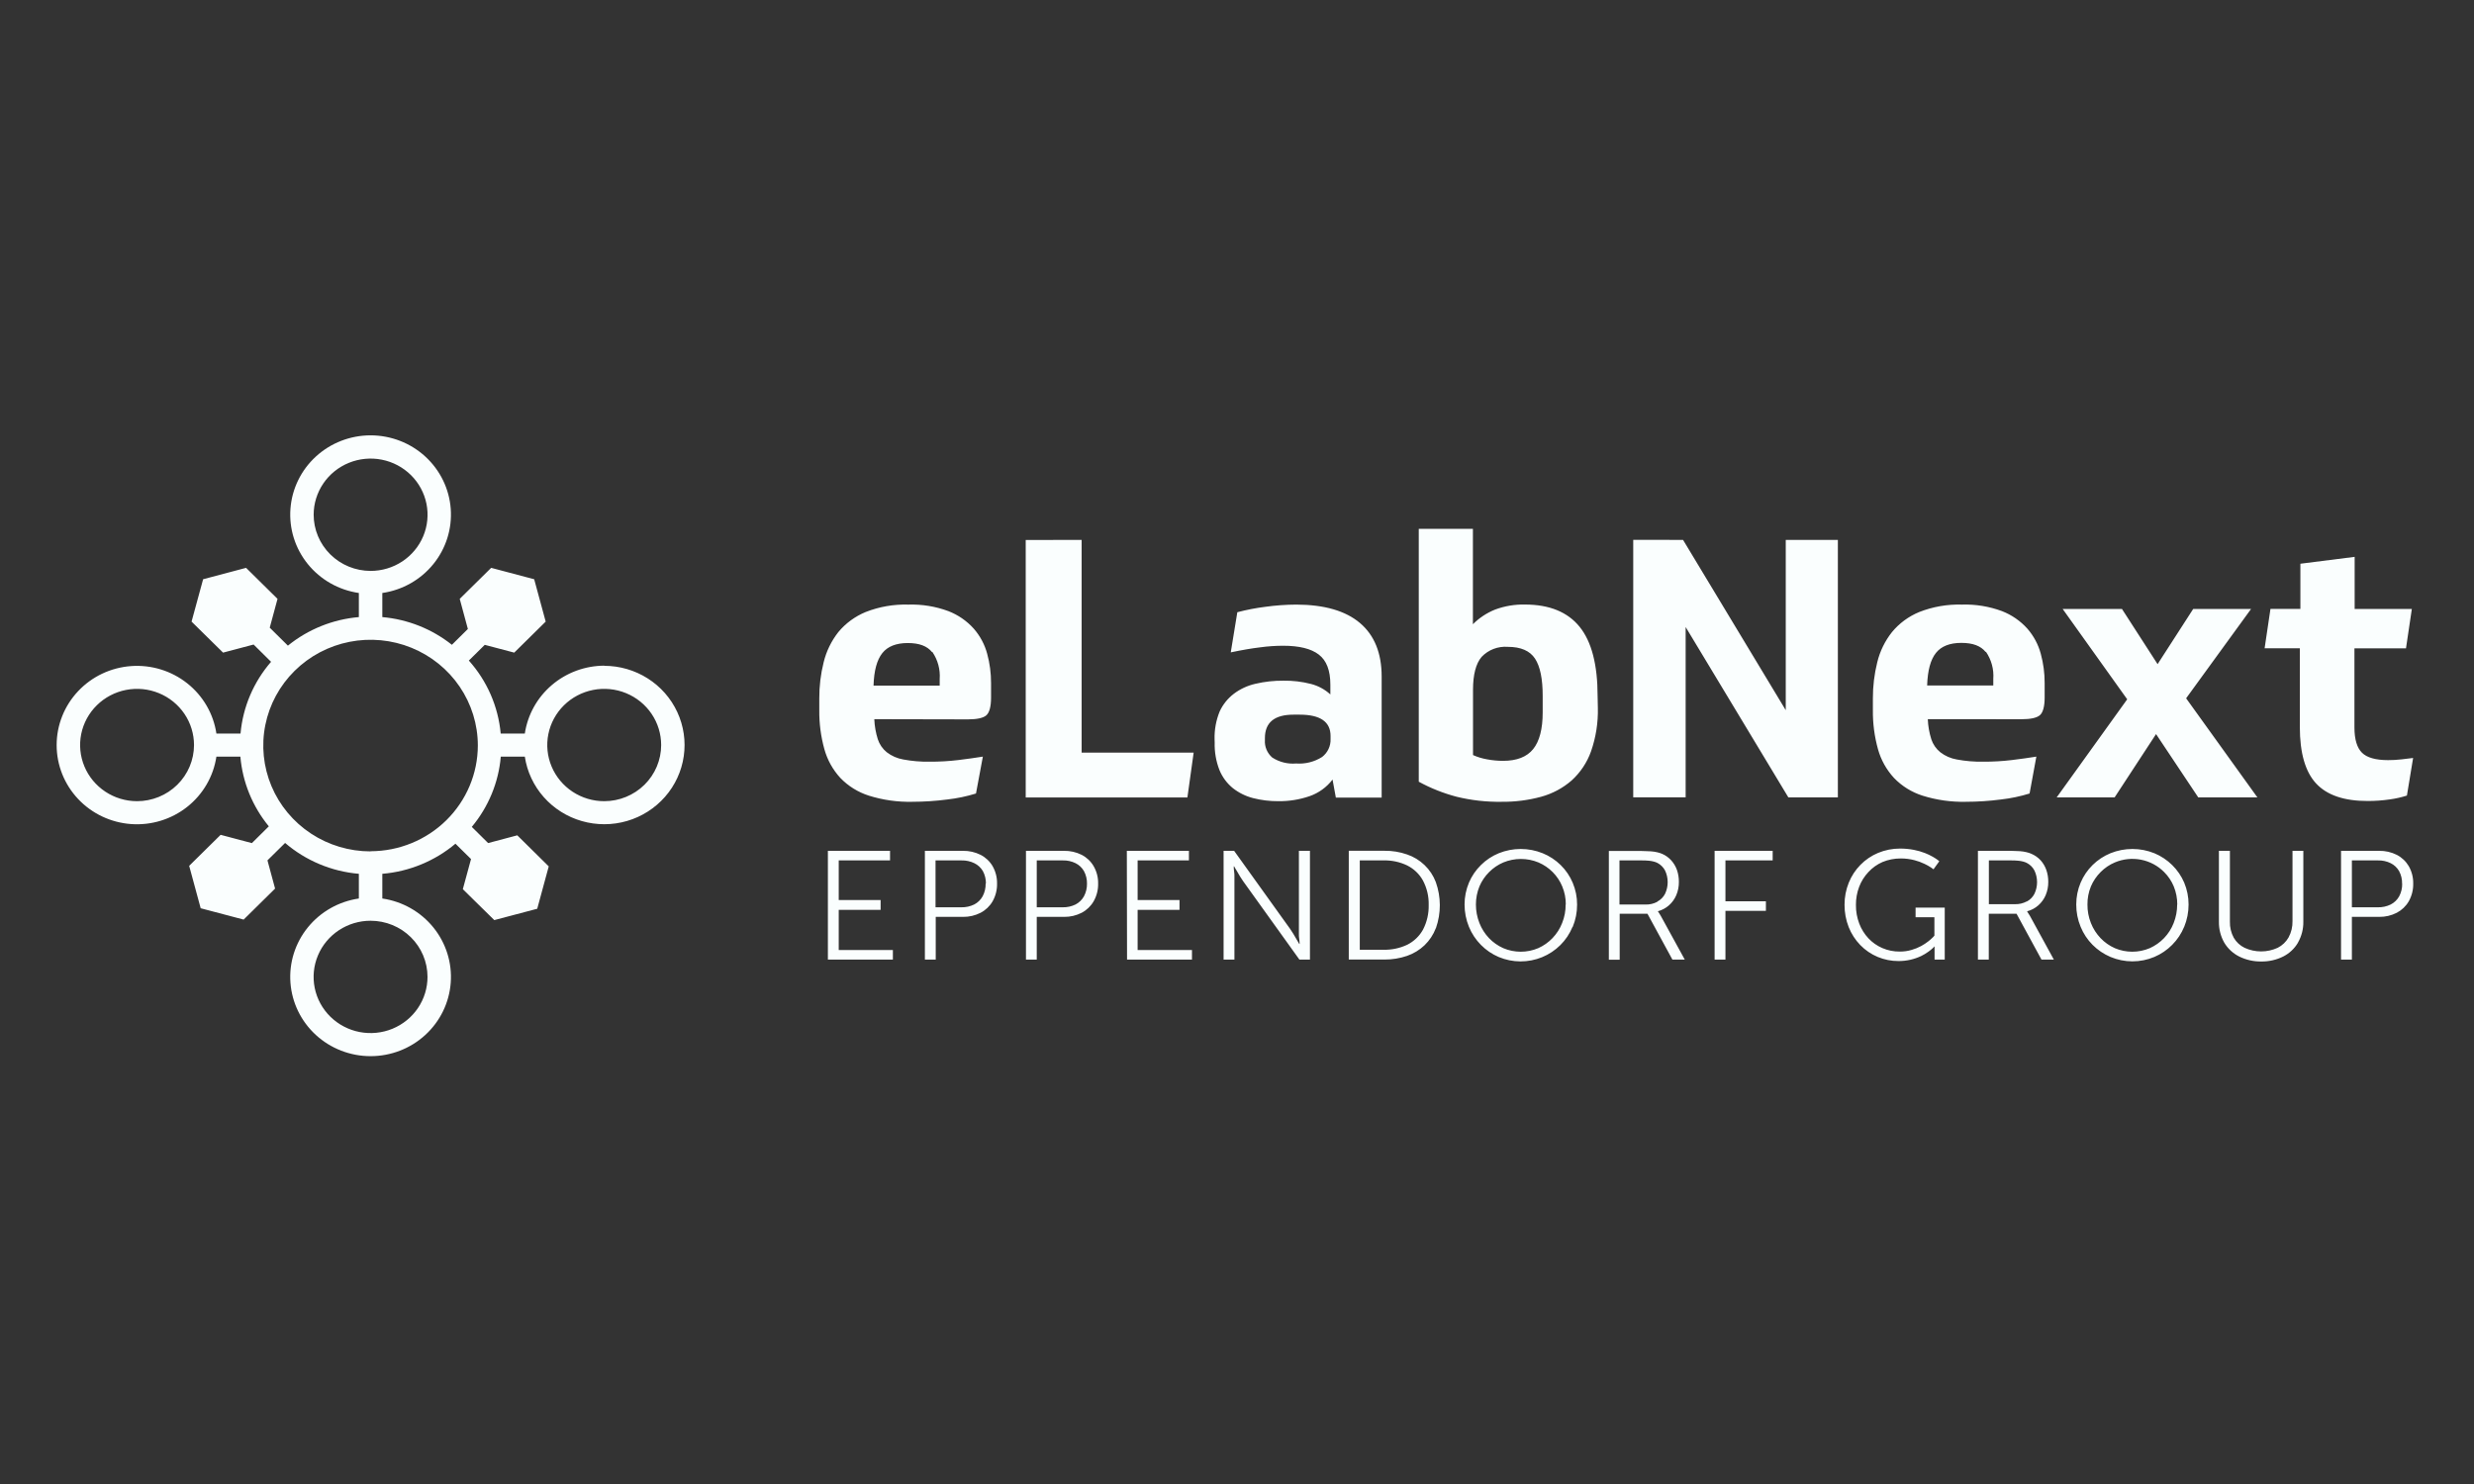 <?xml version="1.0" encoding="UTF-8"?>
<svg xmlns="http://www.w3.org/2000/svg" width="500" height="300" viewBox="0 0 500 300" fill="none">
  <rect x="0" y="0" width="500" height="300" fill="#333333" stroke="none"/>
  <path d="M122.123 161.965C119.846 161.968 117.619 161.303 115.725 160.056C113.83 158.809 112.353 157.036 111.481 154.961C110.608 152.886 110.38 150.602 110.824 148.399C111.267 146.196 112.364 144.172 113.974 142.583C115.584 140.995 117.636 139.913 119.87 139.475C122.103 139.037 124.418 139.263 126.522 140.124C128.625 140.985 130.423 142.441 131.687 144.31C132.951 146.179 133.624 148.375 133.622 150.622C133.619 153.629 132.407 156.513 130.251 158.64C128.095 160.767 125.172 161.963 122.123 161.965ZM74.901 172.112C70.614 172.114 66.422 170.862 62.856 168.514C59.29 166.167 56.509 162.829 54.865 158.922C53.222 155.016 52.789 150.717 53.622 146.568C54.455 142.419 56.516 138.607 59.545 135.613C62.574 132.62 66.434 130.579 70.638 129.75C74.843 128.92 79.201 129.339 83.165 130.953C87.128 132.567 90.517 135.303 92.903 138.817C95.29 142.331 96.567 146.463 96.573 150.693C96.565 156.361 94.28 161.795 90.217 165.804C86.155 169.813 80.648 172.071 74.901 172.081M86.401 197.448C86.409 199.695 85.74 201.895 84.48 203.767C83.22 205.64 81.425 207.102 79.322 207.967C77.219 208.833 74.903 209.063 72.667 208.628C70.432 208.194 68.377 207.115 66.764 205.528C65.15 203.94 64.051 201.916 63.604 199.712C63.158 197.508 63.385 195.222 64.257 193.146C65.128 191.069 66.605 189.294 68.5 188.046C70.395 186.798 72.623 186.132 74.901 186.134C77.95 186.137 80.874 187.333 83.03 189.46C85.186 191.587 86.398 194.47 86.401 197.478M63.392 104.029C63.398 101.785 64.078 99.593 65.347 97.729C66.615 95.866 68.415 94.416 70.518 93.561C72.622 92.706 74.935 92.486 77.166 92.927C79.396 93.369 81.444 94.453 83.051 96.042C84.657 97.631 85.75 99.654 86.192 101.856C86.634 104.057 86.404 106.338 85.532 108.411C84.66 110.484 83.184 112.256 81.293 113.502C79.401 114.748 77.176 115.413 74.901 115.413C73.388 115.412 71.889 115.116 70.491 114.543C69.093 113.97 67.824 113.131 66.755 112.074C65.686 111.017 64.839 109.762 64.262 108.382C63.684 107.001 63.389 105.522 63.392 104.029ZM27.67 161.965C25.394 161.959 23.172 161.288 21.283 160.036C19.394 158.785 17.923 157.009 17.057 154.933C16.191 152.857 15.968 150.575 16.416 148.374C16.865 146.173 17.965 144.153 19.576 142.569C21.188 140.985 23.24 139.907 25.473 139.472C27.705 139.038 30.018 139.266 32.119 140.128C34.22 140.989 36.015 142.446 37.278 144.314C38.54 146.182 39.212 148.377 39.21 150.622C39.207 152.114 38.907 153.591 38.325 154.969C37.744 156.347 36.893 157.598 35.822 158.651C34.75 159.705 33.478 160.54 32.08 161.108C30.681 161.677 29.182 161.968 27.67 161.965ZM122.123 134.57C118.226 134.586 114.465 135.979 111.519 138.496C108.574 141.012 106.64 144.486 106.067 148.288H101.192C100.693 142.819 98.437 137.65 94.753 133.535L97.972 130.359L103.928 131.932L110.284 125.661L107.96 117.098L99.268 114.794L92.912 121.065L94.557 127.153L91.328 130.349C87.306 127.15 82.413 125.201 77.267 124.748V119.878C81.325 119.287 85.006 117.204 87.57 114.046C90.135 110.889 91.394 106.891 91.094 102.856C90.794 98.82 88.957 95.046 85.952 92.292C82.948 89.538 78.998 88.007 74.896 88.007C70.794 88.007 66.845 89.538 63.84 92.292C60.836 95.046 58.999 98.82 58.699 102.856C58.398 106.891 59.657 110.889 62.222 114.046C64.787 117.204 68.468 119.287 72.525 119.878V124.748C67.264 125.2 62.266 127.212 58.187 130.522L54.515 126.889L56.089 121.065L49.732 114.794L41.051 117.098L38.716 125.661L45.083 131.932L51.255 130.298L54.783 133.789C51.244 137.869 49.086 142.938 48.611 148.288H43.736C43.138 144.287 41.028 140.658 37.83 138.129C34.631 135.599 30.581 134.358 26.492 134.653C22.404 134.949 18.58 136.759 15.79 139.722C12.999 142.684 11.448 146.578 11.448 150.622C11.448 154.666 12.999 158.56 15.79 161.522C18.58 164.484 22.404 166.295 26.492 166.59C30.581 166.885 34.631 165.644 37.83 163.115C41.028 160.585 43.138 156.956 43.736 152.955H48.58C49.022 158.116 51.025 163.026 54.33 167.049L50.905 170.438L44.59 168.763L38.233 175.034L40.558 183.608L49.239 185.901L55.595 179.631L54.052 173.928L57.621 170.407C61.796 173.99 67.013 176.175 72.525 176.647V181.639C68.468 182.23 64.787 184.313 62.222 187.471C59.657 190.629 58.398 194.626 58.699 198.661C58.999 202.697 60.836 206.471 63.84 209.225C66.845 211.979 70.794 213.51 74.896 213.51C78.998 213.51 82.948 211.979 85.952 209.225C88.957 206.471 90.794 202.697 91.094 198.661C91.394 194.626 90.135 190.629 87.57 187.471C85.006 184.313 81.325 182.23 77.267 181.639V176.647C82.718 176.191 87.886 174.062 92.047 170.56L95.195 173.664L93.539 179.752L99.896 186.003L108.576 183.709L110.901 175.146L104.544 168.865L98.651 170.428L95.349 167.16C98.72 163.122 100.765 158.168 101.212 152.955H106.067C106.522 155.988 107.85 158.829 109.894 161.139C111.938 163.449 114.611 165.132 117.596 165.987C120.581 166.842 123.752 166.834 126.732 165.964C129.712 165.093 132.376 163.396 134.408 161.075C136.439 158.755 137.752 155.907 138.191 152.872C138.63 149.836 138.176 146.741 136.883 143.952C135.59 141.164 133.513 138.8 130.898 137.142C128.284 135.485 125.241 134.602 122.133 134.6" fill="#FAFEFE"></path>
  <path d="M486.255 131.069L487.438 123.104H475.879V112.572L464.913 113.962V123.094H458.864L457.681 131.059H464.8V146.938C464.8 152.201 465.898 156.016 468.089 158.383C470.285 160.751 473.758 161.931 478.512 161.925C480.022 161.928 481.529 161.819 483.026 161.6C484.184 161.441 485.327 161.183 486.442 160.829L487.695 153.229C487.007 153.321 486.213 153.422 485.32 153.513C484.434 153.615 483.545 153.666 482.655 153.665C480.132 153.665 478.367 153.165 477.358 152.164C476.352 151.163 475.844 149.471 475.836 147.09V131.069H486.255ZM456.22 161.194L441.82 141.165L454.946 123.104H443.249L436.053 134.265L428.853 123.104H416.867L429.912 141.368L415.664 161.194H427.371L435.742 148.399L444.269 161.194H456.22ZM401.369 131.769C402.471 133.384 402.993 135.317 402.848 137.259V138.567H389.479C389.581 135.523 390.167 133.362 391.258 131.993C392.348 130.623 394.074 129.963 396.4 129.963C398.726 129.963 400.307 130.572 401.295 131.79M408.559 145.396C410.387 145.396 411.644 145.122 412.261 144.584C412.879 144.047 413.228 142.859 413.228 141.003V138.09C413.235 136.09 412.971 134.097 412.445 132.165C411.944 130.294 411.019 128.559 409.741 127.092C408.336 125.522 406.572 124.305 404.599 123.54C402.019 122.585 399.276 122.137 396.524 122.221C393.569 122.134 390.629 122.645 387.884 123.723C385.734 124.607 383.839 126.001 382.371 127.782C380.952 129.578 379.935 131.654 379.399 133.87C378.799 136.273 378.502 138.741 378.513 141.216V143.549C378.481 146.218 378.827 148.879 379.544 151.453C380.14 153.612 381.248 155.601 382.773 157.257C384.361 158.915 386.348 160.15 388.551 160.849C391.378 161.734 394.332 162.152 397.296 162.087C399.672 162.085 402.047 161.929 404.401 161.62C406.364 161.399 408.298 160.994 410.182 160.413L411.552 152.955C410.016 153.199 408.382 153.432 406.625 153.645C404.698 153.879 402.756 153.99 400.812 153.98C399.022 154.013 397.233 153.863 395.475 153.533C394.258 153.327 393.114 152.824 392.14 152.073C391.293 151.386 390.661 150.474 390.322 149.445C389.906 148.128 389.666 146.764 389.613 145.386L408.559 145.396ZM330.078 109.132V161.184H340.672V126.757L361.429 161.194H371.436V109.143H360.904V143.569L340.148 109.143L330.078 109.132ZM322.878 140.708C322.878 134.377 321.668 129.713 319.247 126.716C316.827 123.72 313.144 122.218 308.2 122.211C306.141 122.166 304.091 122.511 302.163 123.226C300.479 123.903 298.953 124.911 297.678 126.189V106.91H286.734V158.028C289.155 159.351 291.732 160.373 294.407 161.072C297.378 161.796 300.43 162.137 303.49 162.087C306.182 162.117 308.865 161.775 311.461 161.072C313.745 160.448 315.855 159.321 317.632 157.775C319.407 156.158 320.752 154.138 321.551 151.89C322.537 149.058 323.004 146.076 322.93 143.083L322.878 140.708ZM311.78 144.016C311.78 147.375 311.132 149.85 309.856 151.433C308.581 153.016 306.544 153.808 303.778 153.808C302.708 153.808 301.64 153.709 300.589 153.513C299.592 153.346 298.62 153.053 297.699 152.64V139.45C297.699 136.406 298.275 134.164 299.437 132.794C300.109 132.085 300.934 131.535 301.851 131.183C302.768 130.832 303.754 130.689 304.734 130.765C307.354 130.765 309.184 131.556 310.227 133.139C311.269 134.722 311.787 137.248 311.78 140.718V144.016ZM245.489 150.104C245.435 151.998 245.76 153.884 246.446 155.654C247.025 157.077 247.955 158.336 249.15 159.317C250.361 160.272 251.763 160.964 253.265 161.346C254.921 161.769 256.625 161.976 258.336 161.965C260.492 161.993 262.636 161.65 264.672 160.95C266.519 160.306 268.133 159.137 269.31 157.592L269.979 161.245H279.236V136.771C279.236 132.036 277.779 128.431 274.865 125.955C271.95 123.48 267.651 122.235 261.966 122.221C259.884 122.234 257.806 122.383 255.744 122.668C253.828 122.906 251.931 123.272 250.066 123.764L248.739 131.881C251.057 131.394 253.032 131.056 254.664 130.866C256.211 130.652 257.771 130.544 259.333 130.542C262.59 130.542 264.99 131.137 266.533 132.327C268.097 133.525 268.868 135.534 268.868 138.415V140.383C267.76 139.367 266.414 138.639 264.949 138.263C263.133 137.796 261.261 137.574 259.385 137.603C257.477 137.586 255.574 137.797 253.718 138.233C252.129 138.591 250.638 139.283 249.346 140.262C248.117 141.203 247.139 142.426 246.497 143.823C245.768 145.611 245.417 147.528 245.468 149.454L245.489 150.104ZM255.641 149.221C255.641 146.056 257.568 144.473 261.421 144.473H262.676C266.831 144.473 268.909 145.91 268.909 148.785V149.373C268.939 150.072 268.8 150.768 268.503 151.403C268.206 152.039 267.76 152.595 267.202 153.026C265.638 154.019 263.79 154.482 261.936 154.345C260.239 154.487 258.544 154.062 257.122 153.138C256.615 152.698 256.218 152.149 255.961 151.533C255.704 150.917 255.594 150.251 255.641 149.586V149.221ZM207.298 109.163V161.214H239.976L241.241 152.143H218.602V109.143L207.298 109.163ZM188.434 131.8C189.536 133.415 190.058 135.347 189.915 137.289V138.598H176.544C176.633 135.588 177.226 133.396 178.324 132.023C179.404 130.663 181.142 129.994 183.466 129.994C185.791 129.994 187.375 130.602 188.362 131.82M195.624 145.426C197.445 145.426 198.71 145.152 199.327 144.615C199.944 144.077 200.294 142.89 200.294 141.033V138.09C200.301 136.09 200.038 134.097 199.512 132.165C199.011 130.294 198.086 128.559 196.807 127.092C195.402 125.522 193.64 124.305 191.664 123.54C189.085 122.586 186.342 122.138 183.59 122.221C180.636 122.134 177.695 122.645 174.95 123.723C172.799 124.609 170.902 126.003 169.426 127.782C168.014 129.581 167.004 131.656 166.464 133.87C165.86 136.272 165.563 138.74 165.58 141.216V143.549C165.548 146.218 165.894 148.879 166.608 151.453C167.203 153.611 168.306 155.599 169.828 157.257C171.419 158.913 173.407 160.148 175.608 160.849C178.434 161.733 181.388 162.151 184.351 162.087C186.731 162.085 189.109 161.929 191.469 161.62C193.43 161.398 195.365 160.993 197.249 160.413L198.638 152.955C197.105 153.199 195.459 153.432 193.711 153.645C191.78 153.879 189.835 153.99 187.889 153.98C186.099 154.012 184.31 153.862 182.551 153.533C181.336 153.322 180.191 152.821 179.218 152.073C178.372 151.386 177.744 150.473 177.408 149.445C176.993 148.128 176.754 146.764 176.698 145.386L195.624 145.426Z" fill="#FAFEFE"></path>
  <path d="M167.318 193.988H180.453V192.05H169.509V183.932H177.974V181.944H169.509V173.938H179.877V172H167.318V193.988ZM199.203 178.626C199.22 179.522 199.008 180.409 198.586 181.203C198.197 181.904 197.607 182.476 196.889 182.847C196.08 183.239 195.188 183.434 194.287 183.415H189.072V173.938H194.328C195.221 173.915 196.108 174.107 196.91 174.496C197.633 174.846 198.235 175.4 198.638 176.089C199.059 176.869 199.271 177.742 199.255 178.626M200.612 182.197C201.224 181.105 201.532 179.873 201.507 178.626C201.531 177.395 201.222 176.179 200.612 175.105C200.042 174.128 199.199 173.333 198.185 172.812C197.083 172.261 195.862 171.983 194.626 172H186.922V193.988H189.113V185.353H194.626C195.864 185.369 197.086 185.083 198.185 184.521C199.201 183.989 200.042 183.183 200.612 182.197ZM219.682 178.626C219.699 179.522 219.486 180.409 219.065 181.203C218.675 181.904 218.085 182.476 217.368 182.847C216.559 183.239 215.667 183.434 214.766 183.415H209.53V173.938H214.796C215.687 173.914 216.57 174.106 217.368 174.496C218.081 174.85 218.672 175.404 219.065 176.089C219.486 176.869 219.699 177.742 219.682 178.626ZM221.03 182.197C221.647 181.107 221.96 179.875 221.934 178.626C221.96 177.393 221.647 176.177 221.03 175.105C220.462 174.129 219.623 173.333 218.612 172.812C217.51 172.261 216.289 171.983 215.054 172H207.35V193.988H209.53V185.353H215.054C216.291 185.369 217.514 185.083 218.612 184.521C219.625 183.989 220.463 183.182 221.03 182.197ZM227.777 193.988H240.901V192.05H229.916V183.932H238.381V181.944H229.916V173.938H240.284V172H227.736L227.777 193.988ZM262.614 193.988H264.743V172H262.511V187.819C262.511 188.123 262.511 188.437 262.511 188.772C262.511 189.107 262.511 189.432 262.573 189.787C262.635 190.142 262.625 190.335 262.645 190.528C262.666 190.721 262.645 190.832 262.645 190.832H262.583C262.583 190.832 262.522 190.721 262.409 190.528L261.956 189.757L261.359 188.742C261.143 188.397 260.938 188.093 260.753 187.808L249.418 172H247.289V193.988H249.479V178.159C249.479 177.865 249.479 177.55 249.479 177.205C249.479 176.86 249.479 176.546 249.418 176.191C249.356 175.836 249.366 175.633 249.346 175.44C249.357 175.339 249.357 175.237 249.346 175.135H249.418C249.418 175.135 249.479 175.247 249.593 175.45L250.045 176.211C250.23 176.526 250.436 176.85 250.642 177.226L251.249 178.149L262.614 193.988ZM288.74 182.979C288.778 184.701 288.382 186.406 287.588 187.94C286.862 189.247 285.755 190.308 284.41 190.984C282.911 191.69 281.266 192.038 279.606 191.999H274.813V173.938H279.606C281.26 173.894 282.9 174.242 284.389 174.953C285.74 175.625 286.852 176.687 287.578 177.997C288.383 179.52 288.783 181.22 288.74 182.938M290.211 187.606C291.263 184.596 291.252 181.324 290.18 178.321C289.689 177.024 288.914 175.85 287.909 174.884C286.904 173.917 285.695 173.182 284.368 172.731C282.899 172.219 281.349 171.968 279.791 171.99H272.591V193.978H279.791C281.349 193.989 282.897 193.739 284.368 193.237C285.687 192.781 286.89 192.051 287.896 191.096C288.905 190.125 289.684 188.947 290.18 187.646M316.419 182.847C316.432 184.132 316.191 185.407 315.709 186.601C315.269 187.731 314.608 188.766 313.765 189.645C312.948 190.5 311.969 191.189 310.885 191.674C309.767 192.149 308.564 192.395 307.347 192.395C306.13 192.395 304.926 192.149 303.808 191.674C302.724 191.189 301.746 190.5 300.928 189.645C300.092 188.762 299.435 187.729 298.995 186.601C298.522 185.405 298.281 184.131 298.285 182.847C298.282 181.596 298.523 180.355 298.995 179.194C299.452 178.11 300.12 177.125 300.959 176.292C301.781 175.463 302.759 174.802 303.839 174.344C304.96 173.882 306.163 173.644 307.378 173.644C308.592 173.644 309.795 173.882 310.916 174.344C313.109 175.28 314.842 177.029 315.74 179.214C316.221 180.373 316.462 181.615 316.449 182.867M317.848 187.382C318.44 185.949 318.741 184.415 318.733 182.867C318.74 181.352 318.439 179.852 317.848 178.453C317.284 177.114 316.457 175.898 315.416 174.875C314.374 173.851 313.139 173.04 311.78 172.487C308.936 171.338 305.747 171.338 302.903 172.487C301.555 173.039 300.332 173.85 299.303 174.872C298.265 175.89 297.44 177.1 296.876 178.433C296.29 179.833 295.989 181.333 295.991 182.847C295.989 184.394 296.289 185.927 296.876 187.362C297.436 188.727 298.261 189.971 299.303 191.025C300.329 192.065 301.552 192.896 302.903 193.47C304.286 194.048 305.771 194.349 307.272 194.356C308.774 194.362 310.261 194.073 311.648 193.506C313.035 192.94 314.294 192.107 315.352 191.055C316.409 190.004 317.244 188.755 317.807 187.382M334.933 182.309C334.216 182.688 333.411 182.877 332.598 182.857H327.301V173.938H331.806C332.283 173.934 332.76 173.954 333.236 173.999C333.584 174.027 333.928 174.088 334.264 174.182C334.521 174.248 334.77 174.343 335.005 174.466C335.644 174.809 336.167 175.332 336.507 175.968C336.859 176.707 337.041 177.514 337.041 178.332C337.041 179.149 336.859 179.956 336.507 180.696C336.17 181.35 335.639 181.889 334.984 182.238M335.087 184.267V184.206C335.907 183.984 336.664 183.578 337.299 183.019C337.933 182.458 338.436 181.765 338.769 180.99C339.134 180.133 339.316 179.21 339.304 178.281C339.313 177.449 339.177 176.622 338.903 175.836C338.646 175.125 338.251 174.47 337.741 173.908C337.239 173.358 336.626 172.919 335.941 172.619C335.629 172.486 335.305 172.38 334.974 172.304C334.542 172.2 334.101 172.133 333.657 172.102C333.143 172.102 332.516 172.031 331.755 172.031H325.151V194.018H327.342V184.724H332.958L337.998 193.988H340.497L335.643 185.14C335.468 184.836 335.334 184.622 335.231 184.47L335.077 184.257M348.716 173.938H358.26V172H346.525V193.988H348.716V184.135H356.892V182.197H348.716V173.938ZM390.979 193.988H393.036V183.476H387.142V185.424H390.947V189.148C390.852 189.265 390.749 189.377 390.64 189.482C390.354 189.767 390.051 190.034 389.733 190.284C389.278 190.64 388.794 190.96 388.286 191.238C387.668 191.573 387.015 191.839 386.341 192.029C385.565 192.26 384.756 192.373 383.945 192.364C382.731 192.378 381.527 192.136 380.415 191.654C379.353 191.196 378.396 190.526 377.609 189.685C376.801 188.818 376.173 187.805 375.756 186.702C375.301 185.502 375.075 184.23 375.089 182.948C375.075 181.699 375.294 180.457 375.735 179.285C376.155 178.176 376.791 177.158 377.609 176.292C378.404 175.428 379.374 174.737 380.458 174.263C381.622 173.782 382.875 173.537 384.139 173.543C385.071 173.539 385.995 173.655 386.895 173.887C387.605 174.069 388.293 174.32 388.953 174.638C389.415 174.856 389.864 175.106 390.291 175.389C390.598 175.612 390.764 175.724 390.764 175.734L391.935 174.111C391.833 174.013 391.724 173.921 391.607 173.837C391.293 173.61 390.965 173.4 390.629 173.208C390.118 172.916 389.585 172.662 389.034 172.447C388.314 172.169 387.573 171.955 386.814 171.808C385.889 171.629 384.947 171.541 384.005 171.544C382.476 171.538 380.962 171.838 379.551 172.426C378.213 172.988 377.002 173.809 375.993 174.841C374.976 175.878 374.175 177.102 373.639 178.443C373.067 179.86 372.778 181.373 372.785 182.898C372.774 184.448 373.06 185.987 373.628 187.433C374.161 188.77 374.948 189.993 375.951 191.035C376.949 192.067 378.149 192.888 379.48 193.446C380.811 194.004 382.24 194.289 383.687 194.282C385.275 194.291 386.842 193.944 388.275 193.267C388.791 193.016 389.281 192.721 389.744 192.384C390.065 192.158 390.365 191.911 390.651 191.644C390.756 191.548 390.855 191.446 390.947 191.339H390.979C390.979 191.339 390.979 191.441 390.979 191.634C390.979 191.826 390.979 192.029 390.979 192.273V193.988ZM409.586 182.238C408.869 182.618 408.065 182.807 407.249 182.786H401.955V173.938H406.459C406.935 173.934 407.415 173.954 407.888 173.999C408.238 174.027 408.58 174.088 408.919 174.182C409.173 174.248 409.423 174.343 409.656 174.466C410.299 174.806 410.825 175.33 411.16 175.968C411.513 176.707 411.693 177.514 411.693 178.332C411.693 179.149 411.513 179.956 411.16 180.696C410.825 181.35 410.292 181.889 409.639 182.238M409.741 184.267V184.206C410.56 183.986 411.319 183.58 411.951 183.019C412.586 182.458 413.091 181.765 413.422 180.99C413.786 180.133 413.969 179.21 413.959 178.281C413.966 177.449 413.832 176.622 413.556 175.836C413.302 175.125 412.911 174.47 412.406 173.908C411.88 173.339 411.238 172.889 410.521 172.589C410.211 172.455 409.886 172.35 409.554 172.274C409.127 172.171 408.689 172.103 408.248 172.071C407.726 172.071 407.098 172 406.346 172H399.742V193.988H401.934V184.724H407.549L412.589 193.988H415.088L410.246 185.14C410.069 184.836 409.925 184.622 409.822 184.47L409.667 184.257M440.009 182.847C440.013 184.131 439.773 185.405 439.3 186.601C438.862 187.731 438.202 188.766 437.359 189.645C436.54 190.498 435.562 191.187 434.479 191.674C433.36 192.149 432.156 192.395 430.939 192.395C429.721 192.395 428.518 192.149 427.402 191.674C426.315 191.191 425.338 190.502 424.522 189.645C423.682 188.763 423.022 187.729 422.578 186.601C422.101 185.405 421.865 184.131 421.879 182.847C421.865 181.596 422.105 180.355 422.578 179.194C423.036 178.111 423.704 177.126 424.54 176.292C425.362 175.461 426.34 174.799 427.42 174.344C429.086 173.64 430.928 173.449 432.707 173.797C434.482 174.145 436.109 175.015 437.376 176.292C438.213 177.124 438.873 178.11 439.321 179.194C439.794 180.355 440.034 181.596 440.031 182.847M441.432 187.362C442.018 185.927 442.318 184.394 442.314 182.847C442.318 181.333 442.018 179.833 441.432 178.433C440.285 175.752 438.121 173.618 435.403 172.487C432.559 171.338 429.372 171.338 426.527 172.487C423.802 173.607 421.635 175.744 420.499 178.433C419.909 179.831 419.609 181.332 419.613 182.847C419.606 184.394 419.906 185.929 420.499 187.362C421.614 190.097 423.781 192.286 426.527 193.45C427.928 194.04 429.439 194.345 430.964 194.345C432.492 194.345 433.999 194.04 435.403 193.45C436.755 192.876 437.976 192.045 439.004 191.005C440.048 189.954 440.874 188.709 441.432 187.342M464.419 190.558C465.156 189.261 465.534 187.794 465.509 186.307V172H463.318V186.205C463.346 187.353 463.074 188.489 462.527 189.503C462.019 190.402 461.253 191.133 460.325 191.603C459.276 192.084 458.133 192.334 456.979 192.334C455.821 192.334 454.678 192.084 453.629 191.603C452.715 191.155 451.956 190.449 451.448 189.574C450.908 188.573 450.636 187.451 450.668 186.317V172H448.445V186.327C448.42 187.814 448.798 189.281 449.535 190.578C450.248 191.766 451.286 192.73 452.528 193.358C453.915 194.045 455.451 194.393 457.004 194.373C458.549 194.395 460.078 194.046 461.458 193.358C462.693 192.728 463.72 191.764 464.419 190.578M485.482 178.626C485.507 179.522 485.299 180.409 484.875 181.203C484.484 181.905 483.891 182.477 483.171 182.847C482.362 183.242 481.469 183.437 480.566 183.415H475.321V173.938H480.587C481.48 173.915 482.362 174.107 483.16 174.496C483.873 174.85 484.462 175.404 484.858 176.089C485.278 176.868 485.489 177.743 485.465 178.626M487.716 178.626C487.741 177.395 487.431 176.179 486.82 175.105C486.248 174.128 485.408 173.333 484.395 172.812C483.291 172.26 482.069 171.982 480.834 172H473.129V193.988H475.321V185.353H480.834C482.073 185.37 483.294 185.084 484.395 184.521C485.408 183.989 486.252 183.183 486.82 182.197C487.431 181.105 487.741 179.873 487.716 178.626Z" fill="#FAFEFE"></path>
</svg>
